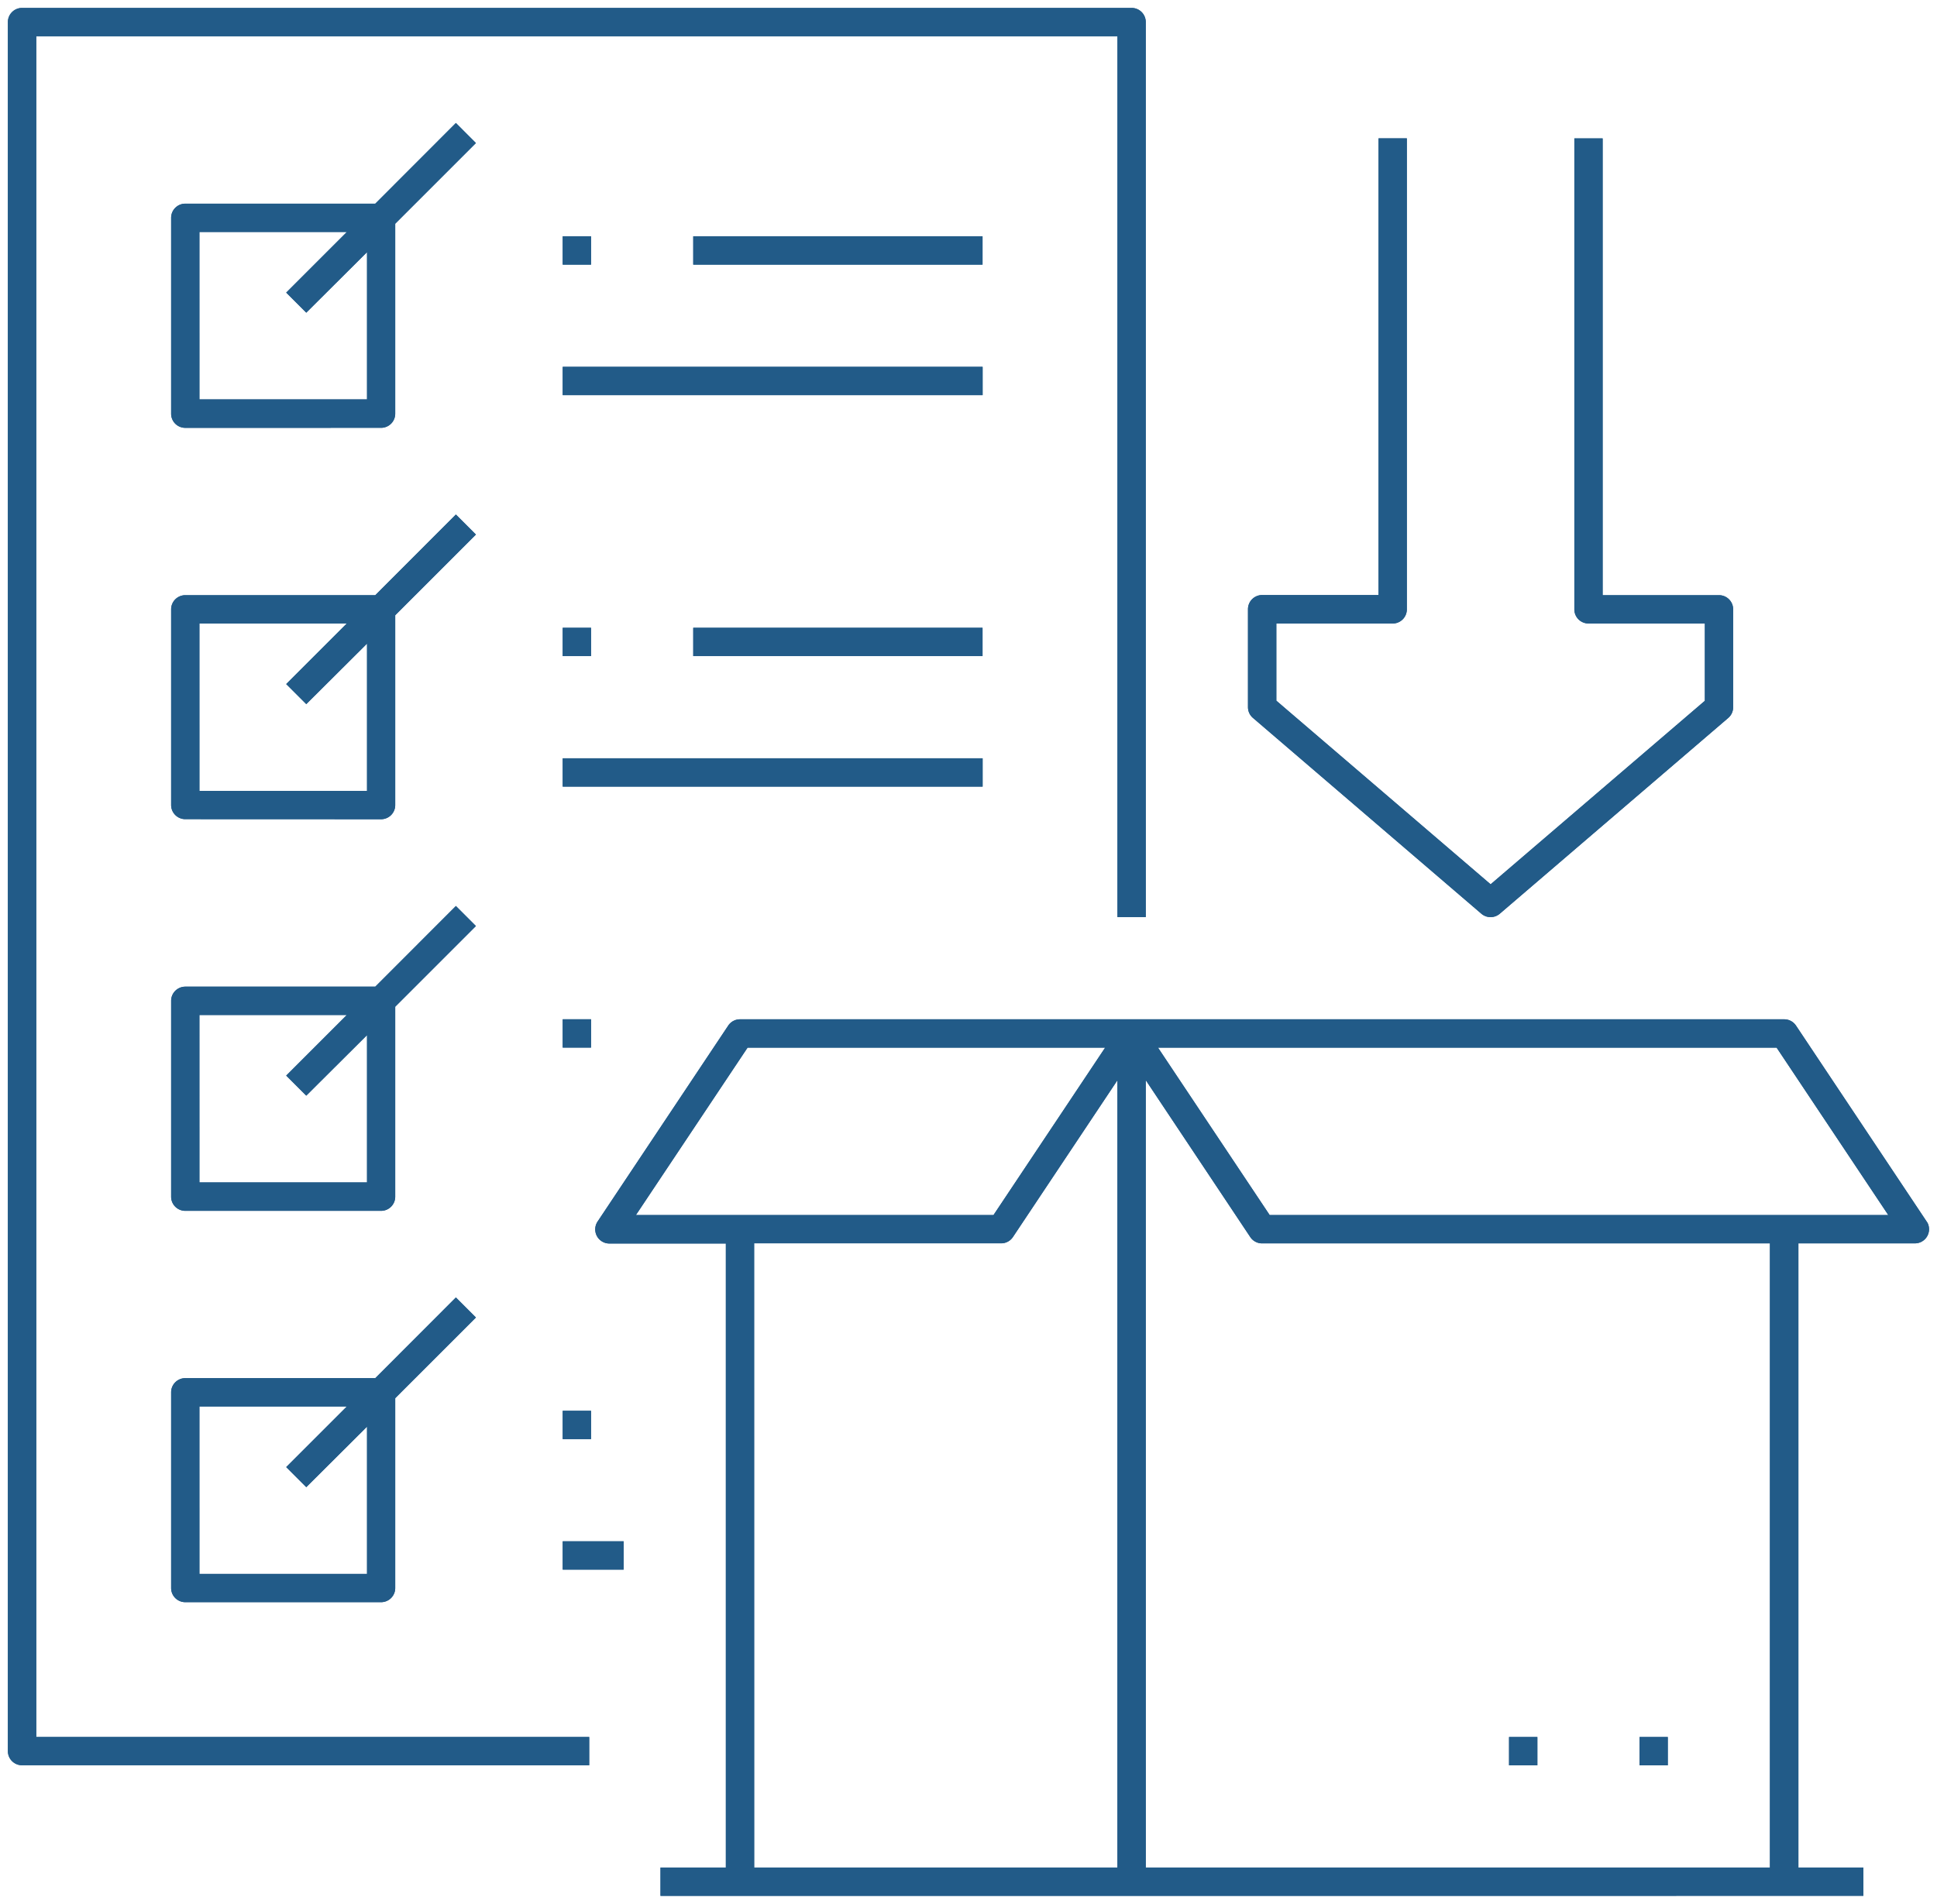 <?xml version="1.0" encoding="UTF-8"?> <svg xmlns="http://www.w3.org/2000/svg" xmlns:xlink="http://www.w3.org/1999/xlink" width="102.717" height="100.98" viewBox="0 0 102.717 100.98"><defs><clipPath id="clip-path"><rect id="Rectangle_127" data-name="Rectangle 127" width="102.717" height="100.98" transform="translate(0 0)" fill="#225b88"></rect></clipPath></defs><g id="Group_319" data-name="Group 319" transform="translate(-6.137 -6.037)"><g id="Group_245" data-name="Group 245" transform="translate(6.137 6.037)" clip-path="url(#clip-path)"><path id="Path_127" data-name="Path 127" d="M486.711,874.244v-1.5h3.466v-33.1H484a.75.75,0,0,1-.621-1.17l6.924-10.388a.75.75,0,0,1,.625-.334H546.3a.75.75,0,0,1,.626.334l6.974,10.461a.75.75,0,0,1-.669,1.089h-6.178v33.107H550.5v1.5Zm25.733-1.5h33.1V839.637H518.614a.751.751,0,0,1-.626-.334l-5.544-8.324Zm-20.765,0h19.263v-41.76L505.4,839.3a.75.75,0,0,1-.625.334H491.677Zm-6.273-34.608h18.963l5.922-8.882H491.329Zm33.61,0h32.805l-5.923-8.882H513.093Z" transform="translate(-451.686 -773.686)" fill="#225b88"></path><path id="Path_128" data-name="Path 128" d="M486.711,874.244v-1.5h3.466v-33.1H484a.75.75,0,0,1-.621-1.17l6.924-10.388a.75.75,0,0,1,.625-.334H546.3a.75.75,0,0,1,.626.334l6.974,10.461a.75.75,0,0,1-.669,1.089h-6.178v33.107H550.5v1.5Zm25.733-1.5h33.1V839.637H518.614a.751.751,0,0,1-.626-.334l-5.544-8.324Zm-20.765,0h19.263v-41.76L505.4,839.3a.75.75,0,0,1-.625.334H491.677Zm-6.273-34.608h18.963l5.922-8.882H491.329Zm33.61,0h32.805l-5.923-8.882H513.093Z" transform="translate(-451.686 -773.686)" fill="#225b88"></path><rect id="Rectangle_105" data-name="Rectangle 105" width="1.497" height="1.502" transform="translate(86.944 92.134)" fill="#225b88"></rect><rect id="Rectangle_106" data-name="Rectangle 106" width="1.497" height="1.502" transform="translate(86.944 92.134)" fill="#225b88"></rect><rect id="Rectangle_107" data-name="Rectangle 107" width="1.502" height="1.502" transform="translate(80.023 92.134)" fill="#225b88"></rect><rect id="Rectangle_108" data-name="Rectangle 108" width="1.502" height="1.502" transform="translate(80.023 92.134)" fill="#225b88"></rect><path id="Path_129" data-name="Path 129" d="M1026.093,153.668a.752.752,0,0,1-.488-.18L1013.49,143.1a.747.747,0,0,1-.262-.569v-5.2a.751.751,0,0,1,.75-.747h6.174V112.361h1.5v24.983a.75.75,0,0,1-.748.75h-6.172v4.094l11.363,9.739,11.361-9.734v-4.1h-6.171a.75.75,0,0,1-.75-.749V112.364h1.5v24.228h6.176a.749.749,0,0,1,.745.749v5.193a.747.747,0,0,1-.262.57l-12.114,10.384a.751.751,0,0,1-.487.179" transform="translate(-947.049 -105.022)" fill="#225b88"></path><path id="Path_130" data-name="Path 130" d="M1026.093,153.668a.752.752,0,0,1-.488-.18L1013.49,143.1a.747.747,0,0,1-.262-.569v-5.2a.751.751,0,0,1,.75-.747h6.174V112.361h1.5v24.983a.75.75,0,0,1-.748.75h-6.172v4.094l11.363,9.739,11.361-9.734v-4.1h-6.171a.75.75,0,0,1-.75-.749V112.364h1.5v24.228h6.176a.749.749,0,0,1,.745.749v5.193a.747.747,0,0,1-.262.57l-12.114,10.384A.751.751,0,0,1,1026.093,153.668Z" transform="translate(-947.049 -105.022)" fill="#225b88"></path><path id="Path_131" data-name="Path 131" d="M7.2,99.668a.75.75,0,0,1-.75-.749V7.207a.751.751,0,0,1,.75-.75H66.04a.748.748,0,0,1,.75.749V54.681h-1.5V7.959H7.955V98.17H37.277v1.5Z" transform="translate(-6.032 -6.036)" fill="#225b88"></path><path id="Path_132" data-name="Path 132" d="M7.2,99.668a.75.75,0,0,1-.75-.749V7.207a.751.751,0,0,1,.75-.75H66.04a.748.748,0,0,1,.75.749V54.681h-1.5V7.959H7.955V98.17H37.277v1.5Z" transform="translate(-6.032 -6.036)" fill="#225b88"></path><path id="Path_133" data-name="Path 133" d="M139.693,116.065a.748.748,0,0,1-.75-.749V104.925a.751.751,0,0,1,.75-.75h10.076l4.274-4.279,1.062,1.063-4.279,4.279v10.076a.75.75,0,0,1-.748.75Zm.75-1.508h8.888v-7.811l-3.222,3.21-1.064-1.064,3.215-3.215h-7.818Z" transform="translate(-129.868 -93.372)" fill="#225b88"></path><path id="Path_134" data-name="Path 134" d="M139.693,116.065a.748.748,0,0,1-.75-.749V104.925a.751.751,0,0,1,.75-.75h10.076l4.274-4.279,1.062,1.063-4.279,4.279v10.076a.75.75,0,0,1-.748.75Zm.75-1.508h8.888v-7.811l-3.222,3.21-1.064-1.064,3.215-3.215h-7.818Z" transform="translate(-129.868 -93.372)" fill="#225b88"></path><rect id="Rectangle_109" data-name="Rectangle 109" width="1.502" height="1.502" transform="translate(29.84 12.534)" fill="#225b88"></rect><rect id="Rectangle_110" data-name="Rectangle 110" width="1.502" height="1.502" transform="translate(29.84 12.534)" fill="#225b88"></rect><rect id="Rectangle_111" data-name="Rectangle 111" width="15.341" height="1.502" transform="translate(36.762 12.534)" fill="#225b88"></rect><rect id="Rectangle_112" data-name="Rectangle 112" width="15.341" height="1.502" transform="translate(36.762 12.534)" fill="#225b88"></rect><rect id="Rectangle_113" data-name="Rectangle 113" width="22.267" height="1.502" transform="translate(29.84 19.457)" fill="#225b88"></rect><rect id="Rectangle_114" data-name="Rectangle 114" width="22.267" height="1.502" transform="translate(29.84 19.457)" fill="#225b88"></rect><path id="Path_135" data-name="Path 135" d="M139.693,434a.75.75,0,0,1-.75-.749V422.871a.751.751,0,0,1,.75-.75h10.076l4.274-4.279,1.062,1.063-4.279,4.28v10.069a.75.75,0,0,1-.748.75Zm.75-1.5h8.888v-7.811l-3.222,3.21-1.064-1.064,3.215-3.215h-7.818Z" transform="translate(-129.868 -390.551)" fill="#225b88"></path><path id="Path_136" data-name="Path 136" d="M139.693,434a.75.75,0,0,1-.75-.749V422.871a.751.751,0,0,1,.75-.75h10.076l4.274-4.279,1.062,1.063-4.279,4.28v10.069a.75.75,0,0,1-.748.75Zm.75-1.5h8.888v-7.811l-3.222,3.21-1.064-1.064,3.215-3.215h-7.818Z" transform="translate(-129.868 -390.551)" fill="#225b88"></path><rect id="Rectangle_115" data-name="Rectangle 115" width="1.502" height="1.502" transform="translate(29.84 33.299)" fill="#225b88"></rect><rect id="Rectangle_116" data-name="Rectangle 116" width="1.502" height="1.502" transform="translate(29.84 33.299)" fill="#225b88"></rect><rect id="Rectangle_117" data-name="Rectangle 117" width="15.341" height="1.502" transform="translate(36.762 33.299)" fill="#225b88"></rect><rect id="Rectangle_118" data-name="Rectangle 118" width="15.341" height="1.502" transform="translate(36.762 33.299)" fill="#225b88"></rect><rect id="Rectangle_119" data-name="Rectangle 119" width="22.267" height="1.502" transform="translate(29.84 40.221)" fill="#225b88"></rect><rect id="Rectangle_120" data-name="Rectangle 120" width="22.267" height="1.502" transform="translate(29.84 40.221)" fill="#225b88"></rect><path id="Path_137" data-name="Path 137" d="M139.693,751.93a.75.75,0,0,1-.75-.749V740.79a.751.751,0,0,1,.75-.75h10.076l4.274-4.279,1.062,1.063-4.279,4.279V751.18a.75.75,0,0,1-.748.75Zm.75-1.508h8.888V742.61l-3.222,3.21-1.064-1.064,3.215-3.215h-7.818Z" transform="translate(-129.868 -687.705)" fill="#225b88"></path><path id="Path_138" data-name="Path 138" d="M139.693,751.93a.75.75,0,0,1-.75-.749V740.79a.751.751,0,0,1,.75-.75h10.076l4.274-4.279,1.062,1.063-4.279,4.279V751.18a.75.75,0,0,1-.748.75Zm.75-1.508h8.888V742.61l-3.222,3.21-1.064-1.064,3.215-3.215h-7.818Z" transform="translate(-129.868 -687.705)" fill="#225b88"></path><rect id="Rectangle_121" data-name="Rectangle 121" width="1.502" height="1.502" transform="translate(29.84 54.064)" fill="#225b88"></rect><rect id="Rectangle_122" data-name="Rectangle 122" width="1.502" height="1.502" transform="translate(29.84 54.064)" fill="#225b88"></rect><path id="Path_139" data-name="Path 139" d="M139.693,1069.839a.75.75,0,0,1-.75-.749v-10.384a.751.751,0,0,1,.75-.75h10.076l4.274-4.279,1.062,1.062-4.279,4.279v10.071a.75.75,0,0,1-.748.75Zm.75-1.5h8.888v-7.811l-3.222,3.21-1.064-1.064,3.215-3.215h-7.818Z" transform="translate(-129.868 -984.857)" fill="#225b88"></path><path id="Path_140" data-name="Path 140" d="M139.693,1069.839a.75.75,0,0,1-.75-.749v-10.384a.751.751,0,0,1,.75-.75h10.076l4.274-4.279,1.062,1.062-4.279,4.279v10.071a.75.75,0,0,1-.748.75Zm.75-1.5h8.888v-7.811l-3.222,3.21-1.064-1.064,3.215-3.215h-7.818Z" transform="translate(-129.868 -984.857)" fill="#225b88"></path><rect id="Rectangle_123" data-name="Rectangle 123" width="1.502" height="1.502" transform="translate(29.84 74.831)" fill="#225b88"></rect><rect id="Rectangle_124" data-name="Rectangle 124" width="1.502" height="1.502" transform="translate(29.84 74.831)" fill="#225b88"></rect><rect id="Rectangle_125" data-name="Rectangle 125" width="3.231" height="1.502" transform="translate(29.84 81.753)" fill="#225b88"></rect><rect id="Rectangle_126" data-name="Rectangle 126" width="3.231" height="1.502" transform="translate(29.84 81.753)" fill="#225b88"></rect></g></g></svg> 